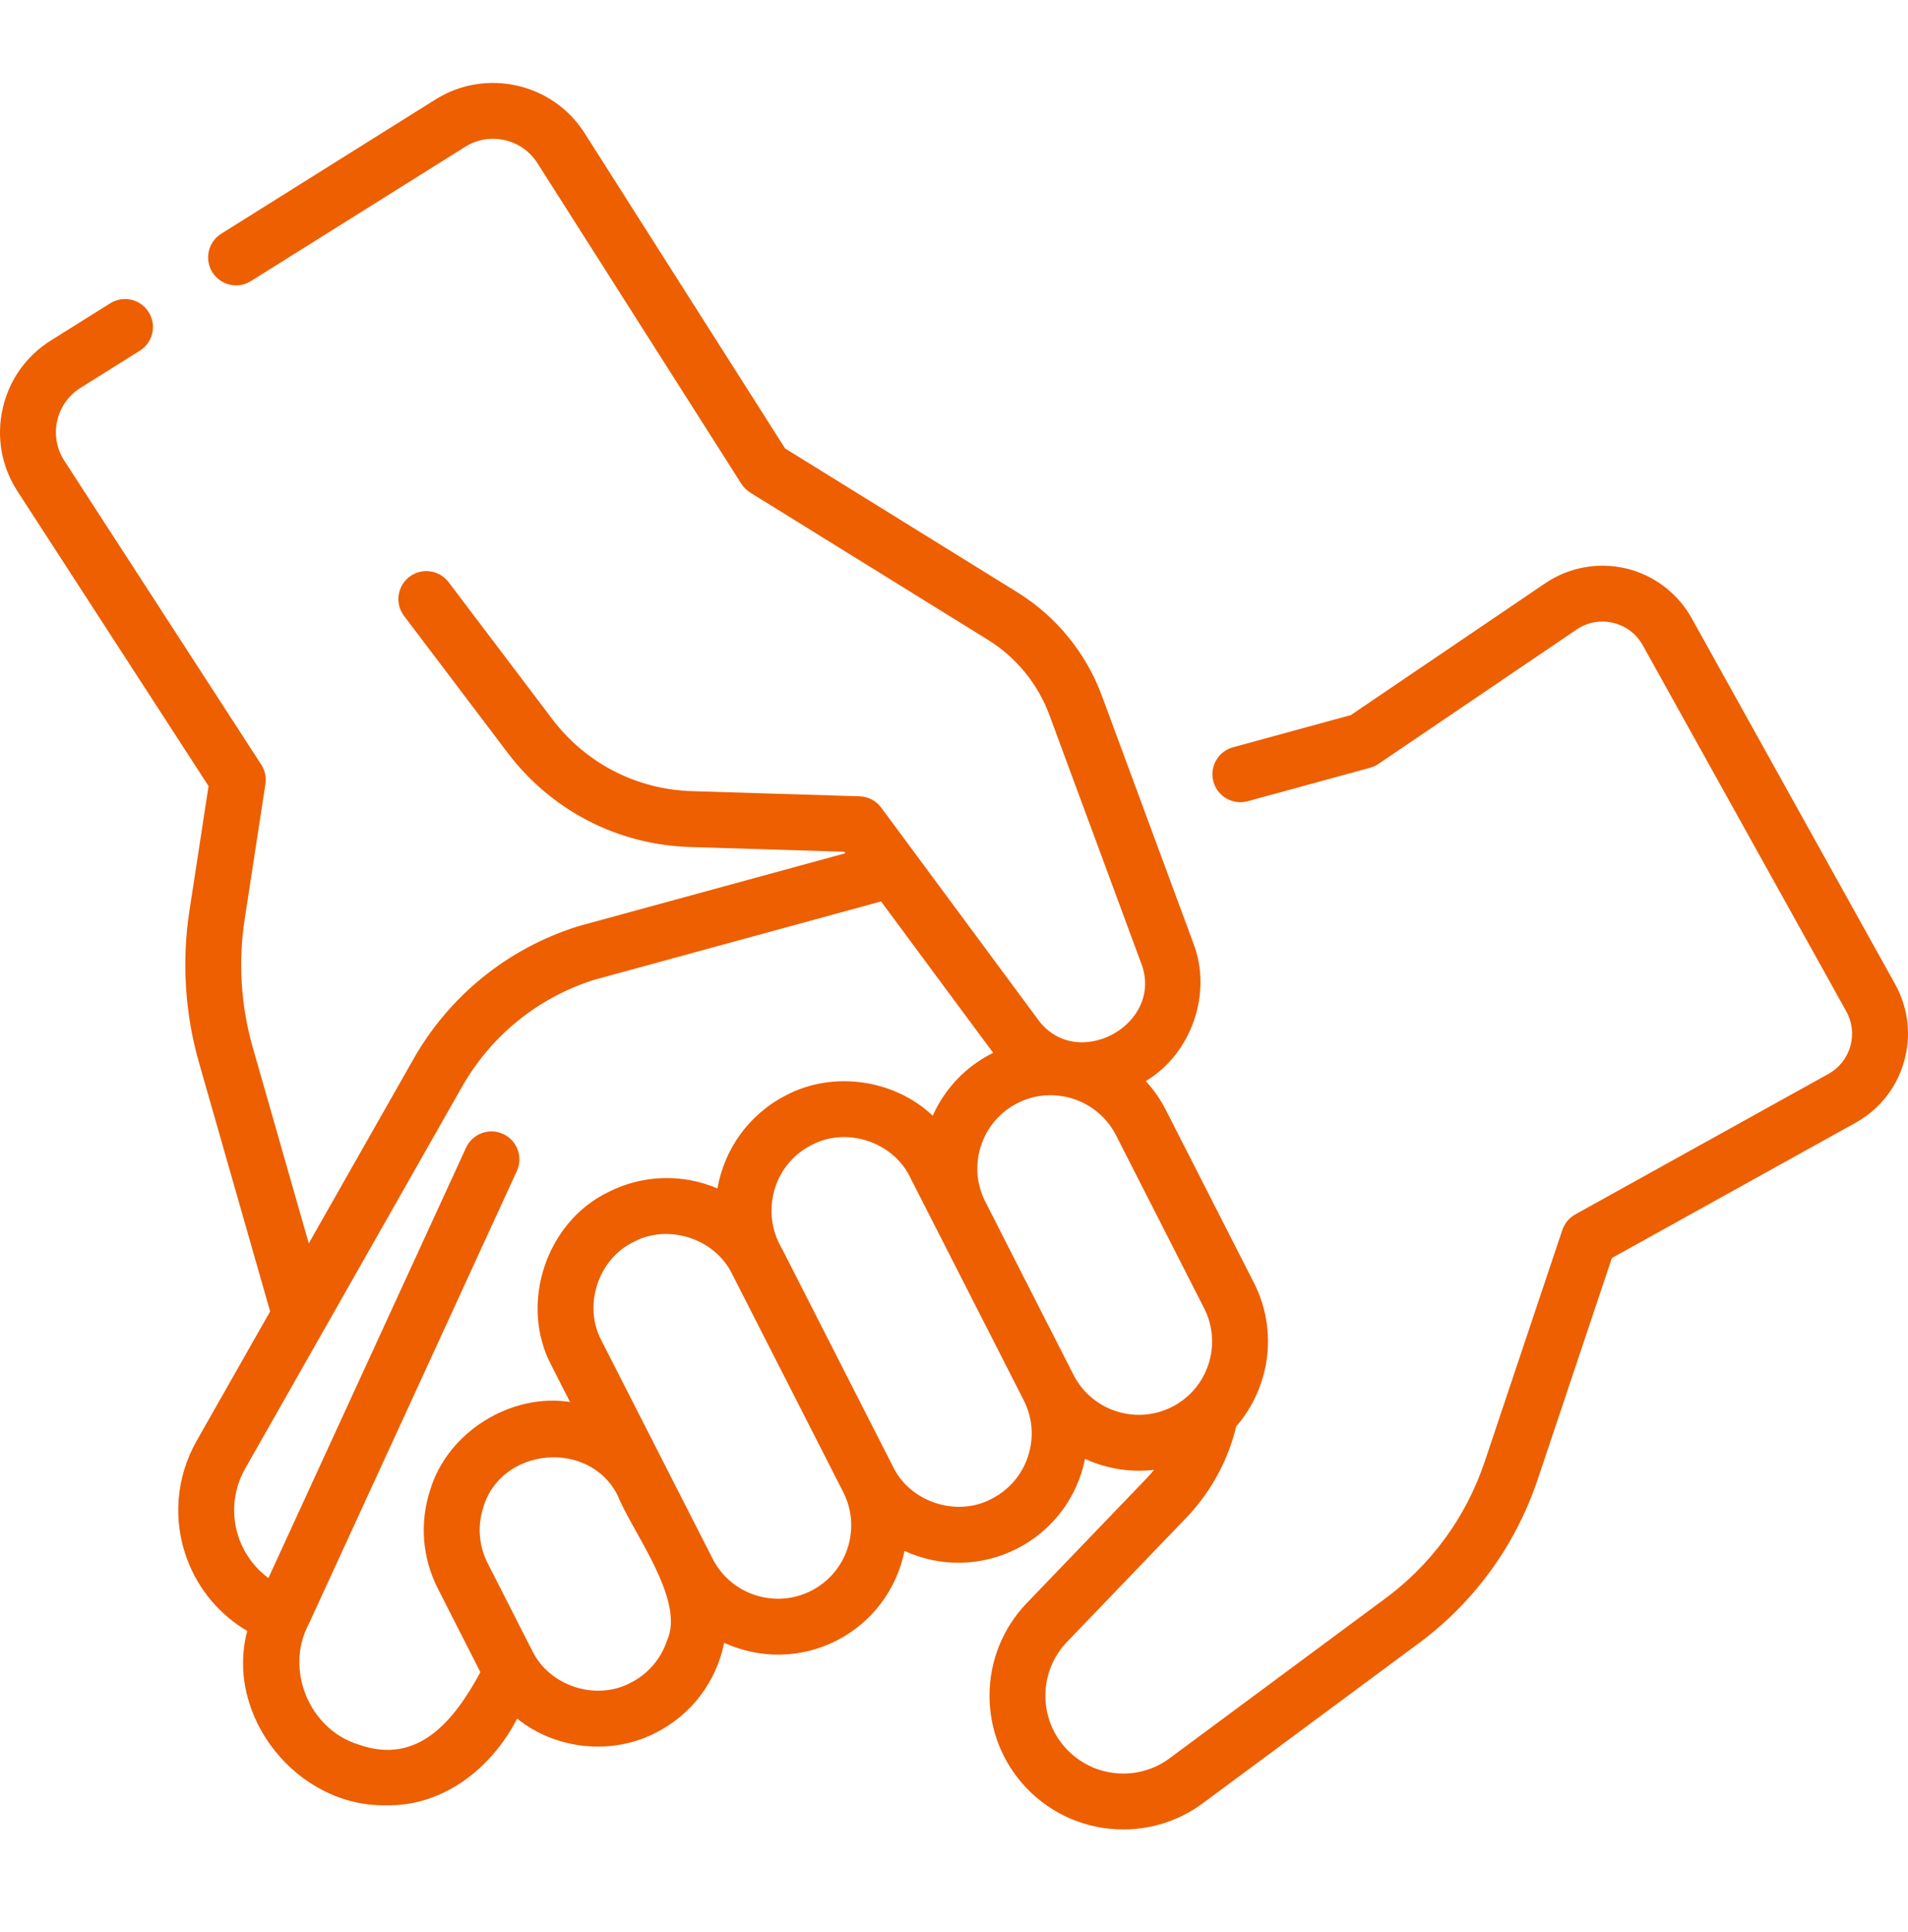 <svg width="80" height="81" viewBox="0 0 80 81" fill="none" xmlns="http://www.w3.org/2000/svg">
<g clip-path="url(#clip0_16924_7207)">
<path d="M79.459 41.255L70.928 25.913C70.346 24.867 69.345 24.107 68.18 23.83C67.015 23.553 65.779 23.78 64.79 24.451L56.639 29.977L51.698 31.327C51.074 31.498 50.706 32.142 50.877 32.766C51.047 33.391 51.692 33.758 52.316 33.588L57.444 32.186C57.569 32.152 57.686 32.098 57.793 32.026L66.106 26.391C66.559 26.083 67.103 25.984 67.637 26.111C68.171 26.238 68.612 26.572 68.879 27.052L77.41 42.394C77.662 42.846 77.722 43.368 77.58 43.865C77.438 44.361 77.111 44.772 76.658 45.023L66.049 50.91C65.793 51.052 65.6 51.285 65.507 51.562L62.257 61.259C61.462 63.634 59.966 65.662 57.931 67.123C57.927 67.126 57.922 67.13 57.917 67.133L49.039 73.71C47.713 74.692 45.858 74.528 44.723 73.327C44.149 72.72 43.832 71.924 43.832 71.087C43.832 70.239 44.156 69.436 44.743 68.826L49.824 63.537C49.83 63.531 49.834 63.526 49.84 63.52C50.814 62.467 51.499 61.184 51.835 59.794C53.239 58.176 53.606 55.802 52.576 53.779L48.88 46.526C48.651 46.077 48.367 45.675 48.041 45.321C49.959 44.177 50.849 41.62 50.031 39.528L46.197 29.159C45.537 27.372 44.281 25.836 42.661 24.833L32.918 18.799L24.509 5.577C23.174 3.479 20.373 2.846 18.265 4.166L9.276 9.798C8.727 10.142 8.561 10.865 8.905 11.414C9.248 11.962 9.972 12.128 10.52 11.784L19.509 6.152C20.529 5.513 21.885 5.819 22.531 6.835L31.085 20.283C31.18 20.43 31.307 20.555 31.456 20.65L41.427 26.825C42.605 27.555 43.519 28.672 43.999 29.972L47.833 40.341C48.879 42.942 45.096 45.003 43.486 42.691L36.947 33.856C36.733 33.567 36.4 33.393 36.041 33.382L29.003 33.166C26.686 33.095 24.555 31.994 23.156 30.146L18.81 24.406C18.419 23.89 17.684 23.788 17.168 24.179C16.652 24.569 16.55 25.304 16.941 25.82L21.287 31.561C23.116 33.977 25.902 35.416 28.931 35.508L35.401 35.707L35.447 35.768L24.265 38.823C24.258 38.825 24.251 38.828 24.244 38.83C24.237 38.832 24.23 38.834 24.222 38.836C21.265 39.768 18.803 41.772 17.294 44.471L12.947 52.123L10.593 43.891C10.101 42.171 9.985 40.328 10.256 38.56L11.128 32.867C11.172 32.583 11.11 32.293 10.953 32.052L2.699 19.318C2.376 18.82 2.269 18.227 2.397 17.647C2.526 17.068 2.873 16.575 3.376 16.26L5.864 14.701C6.413 14.357 6.579 13.634 6.235 13.086C5.892 12.537 5.169 12.371 4.62 12.715L2.132 14.274C1.093 14.925 0.374 15.943 0.109 17.14C-0.156 18.338 0.065 19.564 0.732 20.593L8.744 32.953L7.939 38.205C7.617 40.304 7.756 42.493 8.34 44.535L11.326 54.977L8.242 60.407C7.376 61.932 7.234 63.748 7.854 65.388C8.333 66.655 9.223 67.699 10.366 68.372C9.414 71.972 12.486 75.756 16.183 75.679C18.559 75.739 20.607 74.144 21.683 72.047C23.301 73.35 25.658 73.601 27.512 72.63C28.987 71.885 30.042 70.489 30.363 68.868C31.857 69.552 33.583 69.537 35.077 68.775C36.608 67.995 37.608 66.582 37.925 65.017C39.422 65.708 41.169 65.678 42.643 64.92C44.118 64.176 45.173 62.779 45.494 61.159C46.39 61.57 47.402 61.737 48.387 61.618C48.303 61.722 48.217 61.823 48.127 61.921L43.054 67.201C42.045 68.25 41.489 69.63 41.489 71.087C41.489 72.525 42.033 73.892 43.02 74.937C44.115 76.097 45.602 76.694 47.1 76.693C48.265 76.693 49.437 76.332 50.435 75.593L59.306 69.021C61.739 67.271 63.528 64.844 64.479 62.004L67.584 52.738L77.794 47.072C78.794 46.519 79.518 45.609 79.833 44.51C80.148 43.41 80.015 42.254 79.459 41.255ZM15.017 73.128C12.964 72.492 11.935 69.975 12.943 68.089C14.541 64.62 19.496 53.828 21.573 49.304L21.671 49.09C21.941 48.502 21.683 47.807 21.095 47.537C20.506 47.267 19.811 47.525 19.541 48.113L19.443 48.326C17.53 52.492 13.178 61.97 11.254 66.154C10.712 65.755 10.29 65.206 10.046 64.56C9.674 63.574 9.759 62.482 10.28 61.565L19.336 45.622C20.554 43.442 22.535 41.828 24.915 41.075L36.942 37.789C36.982 37.84 41.602 44.092 41.642 44.136C40.503 44.698 39.618 45.63 39.108 46.773C37.5 45.246 34.931 44.874 32.959 45.915C31.381 46.72 30.365 48.197 30.082 49.821C28.609 49.19 26.926 49.245 25.499 49.977C22.877 51.246 21.756 54.696 23.131 57.264L23.901 58.774C21.43 58.385 18.763 60.031 18.035 62.467C17.588 63.843 17.704 65.311 18.361 66.6L20.143 70.101C19.062 72.09 17.548 74.036 15.017 73.128ZM27.975 68.753C27.722 69.534 27.179 70.169 26.448 70.541C24.991 71.322 23.033 70.686 22.314 69.198L20.449 65.536C20.076 64.805 20.011 63.972 20.265 63.191C21.003 60.665 24.729 60.317 25.908 62.712C26.488 64.183 28.736 67.069 27.975 68.753ZM34.013 66.687C32.503 67.456 30.648 66.853 29.879 65.344L25.22 56.199C24.439 54.743 25.075 52.785 26.563 52.065C28.023 51.285 29.976 51.921 30.697 53.408L35.356 62.553C36.126 64.063 35.523 65.917 34.013 66.687ZM43.106 61.043C42.853 61.824 42.31 62.459 41.579 62.832C40.122 63.613 38.164 62.976 37.445 61.489L32.786 52.344C31.879 50.817 32.428 48.809 34.023 48.004C35.483 47.223 37.437 47.859 38.157 49.347L42.922 58.698C43.295 59.43 43.36 60.262 43.106 61.043ZM45.011 57.635C45.011 57.635 43.44 54.553 43.44 54.553L41.315 50.381C40.942 49.65 40.876 48.817 41.13 48.036C41.384 47.255 41.926 46.62 42.658 46.247C43.318 45.912 44.029 45.835 44.729 45.99C45.59 46.185 46.361 46.745 46.792 47.59L50.487 54.843C51.257 56.353 50.654 58.208 49.144 58.977C47.634 59.746 45.78 59.144 45.011 57.635Z" fill="#ED5F01"/>
</g>
<defs>
<clipPath id="clip0_16924_7207">
<rect width="80" height="80" fill="white" transform="translate(0 0.086)"/>
</clipPath>
</defs>
</svg>
